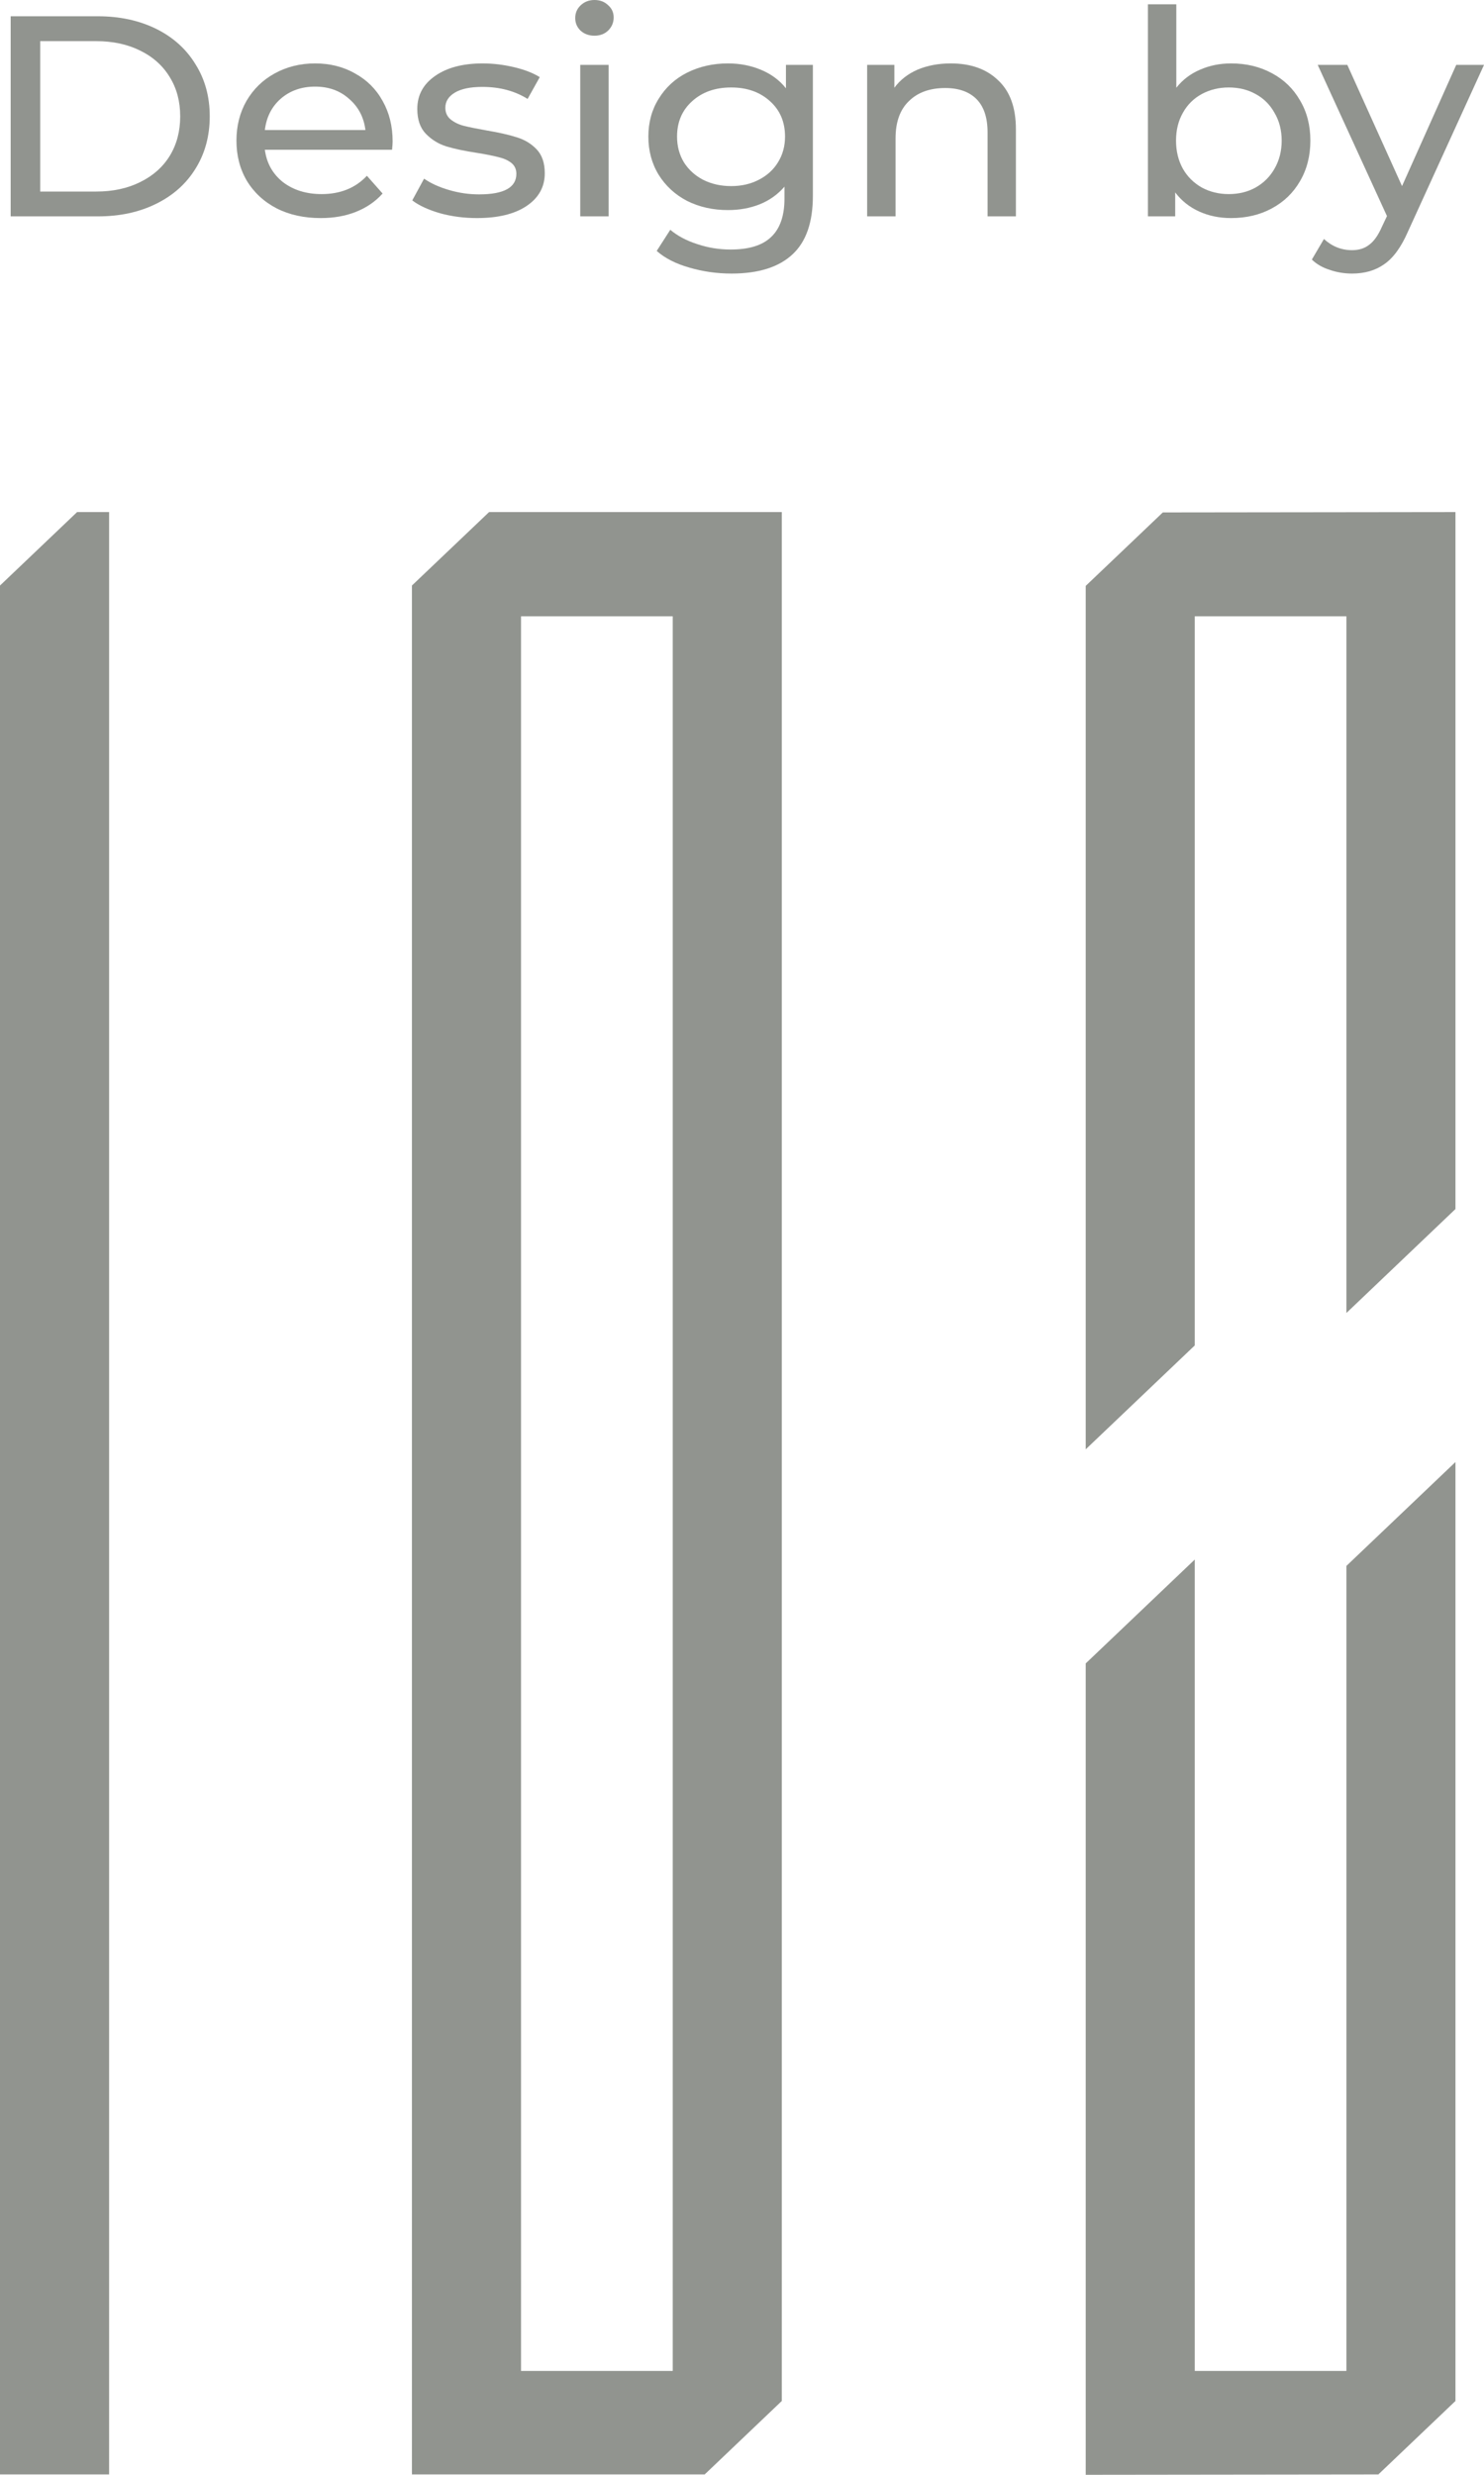 <?xml version="1.0" encoding="UTF-8"?> <svg xmlns="http://www.w3.org/2000/svg" width="21" height="35" viewBox="0 0 21 35" fill="none"> <path fill-rule="evenodd" clip-rule="evenodd" d="M20.596 7.242L16.455 7.247L15.364 8.286V20.497L16.907 19.028V8.716H19.053V18.569L20.596 17.099V7.242ZM11.063 7.242L6.921 7.242L5.829 8.281V34.995H9.972L11.063 33.956V7.242ZM7.373 33.531H9.52V8.716H7.373V33.531ZM1.091 7.242L0 8.281V34.995H1.544V7.242H1.091ZM19.053 22.146V33.531H16.907V22.056L15.364 23.525V35L19.505 34.995L20.596 33.956V20.677L19.053 22.146Z" fill="#91948F"></path> <path d="M0.151 0.23H1.386C1.696 0.23 1.97 0.29 2.21 0.408C2.45 0.527 2.636 0.694 2.767 0.91C2.901 1.123 2.968 1.368 2.968 1.645C2.968 1.923 2.901 2.17 2.767 2.385C2.636 2.598 2.45 2.764 2.21 2.882C1.97 3.001 1.696 3.06 1.386 3.06H0.151V0.23ZM1.361 2.709C1.598 2.709 1.806 2.664 1.984 2.575C2.166 2.486 2.305 2.362 2.403 2.203C2.501 2.042 2.55 1.856 2.55 1.645C2.55 1.435 2.501 1.251 2.403 1.092C2.305 0.93 2.166 0.805 1.984 0.716C1.806 0.627 1.598 0.582 1.361 0.582H0.569V2.709H1.361Z" fill="#91948F"></path> <path d="M5.556 2.001C5.556 2.031 5.553 2.07 5.548 2.118H3.748C3.773 2.307 3.858 2.459 4.003 2.575C4.151 2.688 4.334 2.745 4.551 2.745C4.816 2.745 5.03 2.659 5.192 2.486L5.414 2.737C5.313 2.85 5.188 2.936 5.037 2.996C4.889 3.055 4.723 3.084 4.539 3.084C4.304 3.084 4.096 3.039 3.915 2.947C3.734 2.853 3.593 2.722 3.492 2.555C3.394 2.388 3.346 2.199 3.346 1.989C3.346 1.781 3.393 1.594 3.488 1.427C3.586 1.26 3.718 1.131 3.886 1.039C4.056 0.945 4.247 0.897 4.459 0.897C4.671 0.897 4.86 0.945 5.024 1.039C5.192 1.131 5.322 1.26 5.414 1.427C5.509 1.594 5.556 1.785 5.556 2.001ZM4.459 1.225C4.267 1.225 4.105 1.282 3.974 1.395C3.845 1.508 3.77 1.656 3.748 1.839H5.171C5.149 1.659 5.072 1.512 4.941 1.399C4.812 1.283 4.652 1.225 4.459 1.225Z" fill="#91948F"></path> <path d="M6.75 3.084C6.569 3.084 6.395 3.062 6.227 3.016C6.06 2.967 5.929 2.907 5.834 2.834L6.001 2.527C6.099 2.594 6.217 2.648 6.357 2.688C6.496 2.729 6.637 2.749 6.78 2.749C7.131 2.749 7.307 2.652 7.307 2.458C7.307 2.393 7.283 2.342 7.236 2.304C7.189 2.267 7.129 2.24 7.056 2.223C6.986 2.205 6.886 2.184 6.755 2.163C6.576 2.136 6.429 2.105 6.315 2.07C6.203 2.035 6.107 1.975 6.026 1.892C5.945 1.808 5.905 1.691 5.905 1.54C5.905 1.346 5.989 1.191 6.156 1.075C6.323 0.957 6.548 0.897 6.83 0.897C6.978 0.897 7.126 0.915 7.274 0.95C7.422 0.985 7.543 1.032 7.638 1.091L7.466 1.399C7.285 1.286 7.071 1.229 6.826 1.229C6.656 1.229 6.526 1.256 6.436 1.31C6.347 1.364 6.302 1.435 6.302 1.524C6.302 1.594 6.328 1.649 6.378 1.69C6.428 1.73 6.489 1.76 6.562 1.779C6.637 1.798 6.742 1.819 6.876 1.843C7.055 1.873 7.198 1.905 7.307 1.94C7.419 1.973 7.514 2.029 7.592 2.11C7.67 2.191 7.709 2.304 7.709 2.45C7.709 2.644 7.623 2.799 7.449 2.915C7.279 3.028 7.046 3.084 6.75 3.084Z" fill="#91948F"></path> <path d="M8.211 0.918H8.613V3.06H8.211V0.918ZM8.412 0.505C8.334 0.505 8.268 0.481 8.215 0.433C8.165 0.384 8.14 0.325 8.14 0.255C8.14 0.185 8.165 0.125 8.215 0.077C8.268 0.026 8.334 0 8.412 0C8.49 0 8.554 0.024 8.605 0.073C8.658 0.119 8.684 0.177 8.684 0.247C8.684 0.319 8.658 0.381 8.605 0.433C8.554 0.481 8.49 0.505 8.412 0.505Z" fill="#91948F"></path> <path d="M11.503 0.918V2.769C11.503 3.144 11.407 3.42 11.214 3.598C11.021 3.778 10.734 3.869 10.352 3.869C10.142 3.869 9.943 3.84 9.753 3.784C9.563 3.73 9.41 3.652 9.293 3.549L9.485 3.25C9.588 3.336 9.715 3.404 9.866 3.452C10.02 3.504 10.177 3.529 10.339 3.529C10.599 3.529 10.79 3.47 10.913 3.351C11.038 3.233 11.101 3.052 11.101 2.81V2.64C11.006 2.75 10.889 2.834 10.749 2.89C10.613 2.944 10.463 2.971 10.301 2.971C10.089 2.971 9.897 2.928 9.724 2.842C9.553 2.753 9.42 2.63 9.322 2.474C9.224 2.315 9.175 2.134 9.175 1.932C9.175 1.73 9.224 1.551 9.322 1.395C9.42 1.236 9.553 1.113 9.724 1.027C9.897 0.941 10.089 0.897 10.301 0.897C10.469 0.897 10.624 0.927 10.766 0.986C10.911 1.046 11.03 1.133 11.122 1.249V0.918H11.503ZM10.347 2.632C10.493 2.632 10.622 2.602 10.737 2.543C10.854 2.483 10.945 2.401 11.009 2.296C11.076 2.188 11.109 2.067 11.109 1.932C11.109 1.725 11.038 1.558 10.896 1.431C10.754 1.302 10.571 1.237 10.347 1.237C10.121 1.237 9.937 1.302 9.795 1.431C9.653 1.558 9.581 1.725 9.581 1.932C9.581 2.067 9.613 2.188 9.678 2.296C9.745 2.401 9.835 2.483 9.95 2.543C10.067 2.602 10.2 2.632 10.347 2.632Z" fill="#91948F"></path> <path d="M13.455 0.897C13.737 0.897 13.961 0.977 14.125 1.136C14.293 1.292 14.376 1.523 14.376 1.827V3.06H13.975V1.872C13.975 1.664 13.923 1.508 13.82 1.403C13.716 1.298 13.568 1.245 13.376 1.245C13.158 1.245 12.986 1.307 12.861 1.431C12.735 1.552 12.673 1.728 12.673 1.957V3.06H12.271V0.918H12.656V1.241C12.737 1.131 12.846 1.046 12.982 0.986C13.122 0.927 13.28 0.897 13.455 0.897Z" fill="#91948F"></path> <path d="M17.421 0.897C17.636 0.897 17.828 0.943 17.998 1.035C18.169 1.126 18.301 1.254 18.396 1.419C18.494 1.583 18.543 1.773 18.543 1.989C18.543 2.204 18.494 2.396 18.396 2.563C18.301 2.727 18.169 2.855 17.998 2.947C17.828 3.039 17.636 3.084 17.421 3.084C17.256 3.084 17.105 3.053 16.969 2.991C16.832 2.929 16.719 2.839 16.63 2.721V3.06H16.244V0.061H16.646V1.241C16.735 1.128 16.847 1.043 16.981 0.986C17.115 0.927 17.262 0.897 17.421 0.897ZM17.387 2.745C17.53 2.745 17.657 2.714 17.768 2.652C17.883 2.587 17.972 2.498 18.036 2.385C18.103 2.269 18.137 2.137 18.137 1.989C18.137 1.841 18.103 1.71 18.036 1.597C17.972 1.481 17.883 1.392 17.768 1.33C17.657 1.268 17.53 1.237 17.387 1.237C17.248 1.237 17.121 1.268 17.006 1.33C16.892 1.392 16.802 1.481 16.738 1.597C16.674 1.71 16.642 1.841 16.642 1.989C16.642 2.137 16.674 2.269 16.738 2.385C16.802 2.498 16.892 2.587 17.006 2.652C17.121 2.714 17.248 2.745 17.387 2.745Z" fill="#91948F"></path> <path d="M21 0.918L19.924 3.275C19.829 3.493 19.718 3.647 19.589 3.736C19.464 3.825 19.312 3.869 19.133 3.869C19.024 3.869 18.918 3.852 18.815 3.816C18.714 3.784 18.631 3.736 18.564 3.671L18.735 3.38C18.85 3.485 18.982 3.538 19.133 3.538C19.231 3.538 19.312 3.512 19.376 3.461C19.443 3.412 19.503 3.327 19.556 3.206L19.627 3.056L18.647 0.918H19.066L19.84 2.632L20.607 0.918H21Z" fill="#91948F"></path> </svg> 